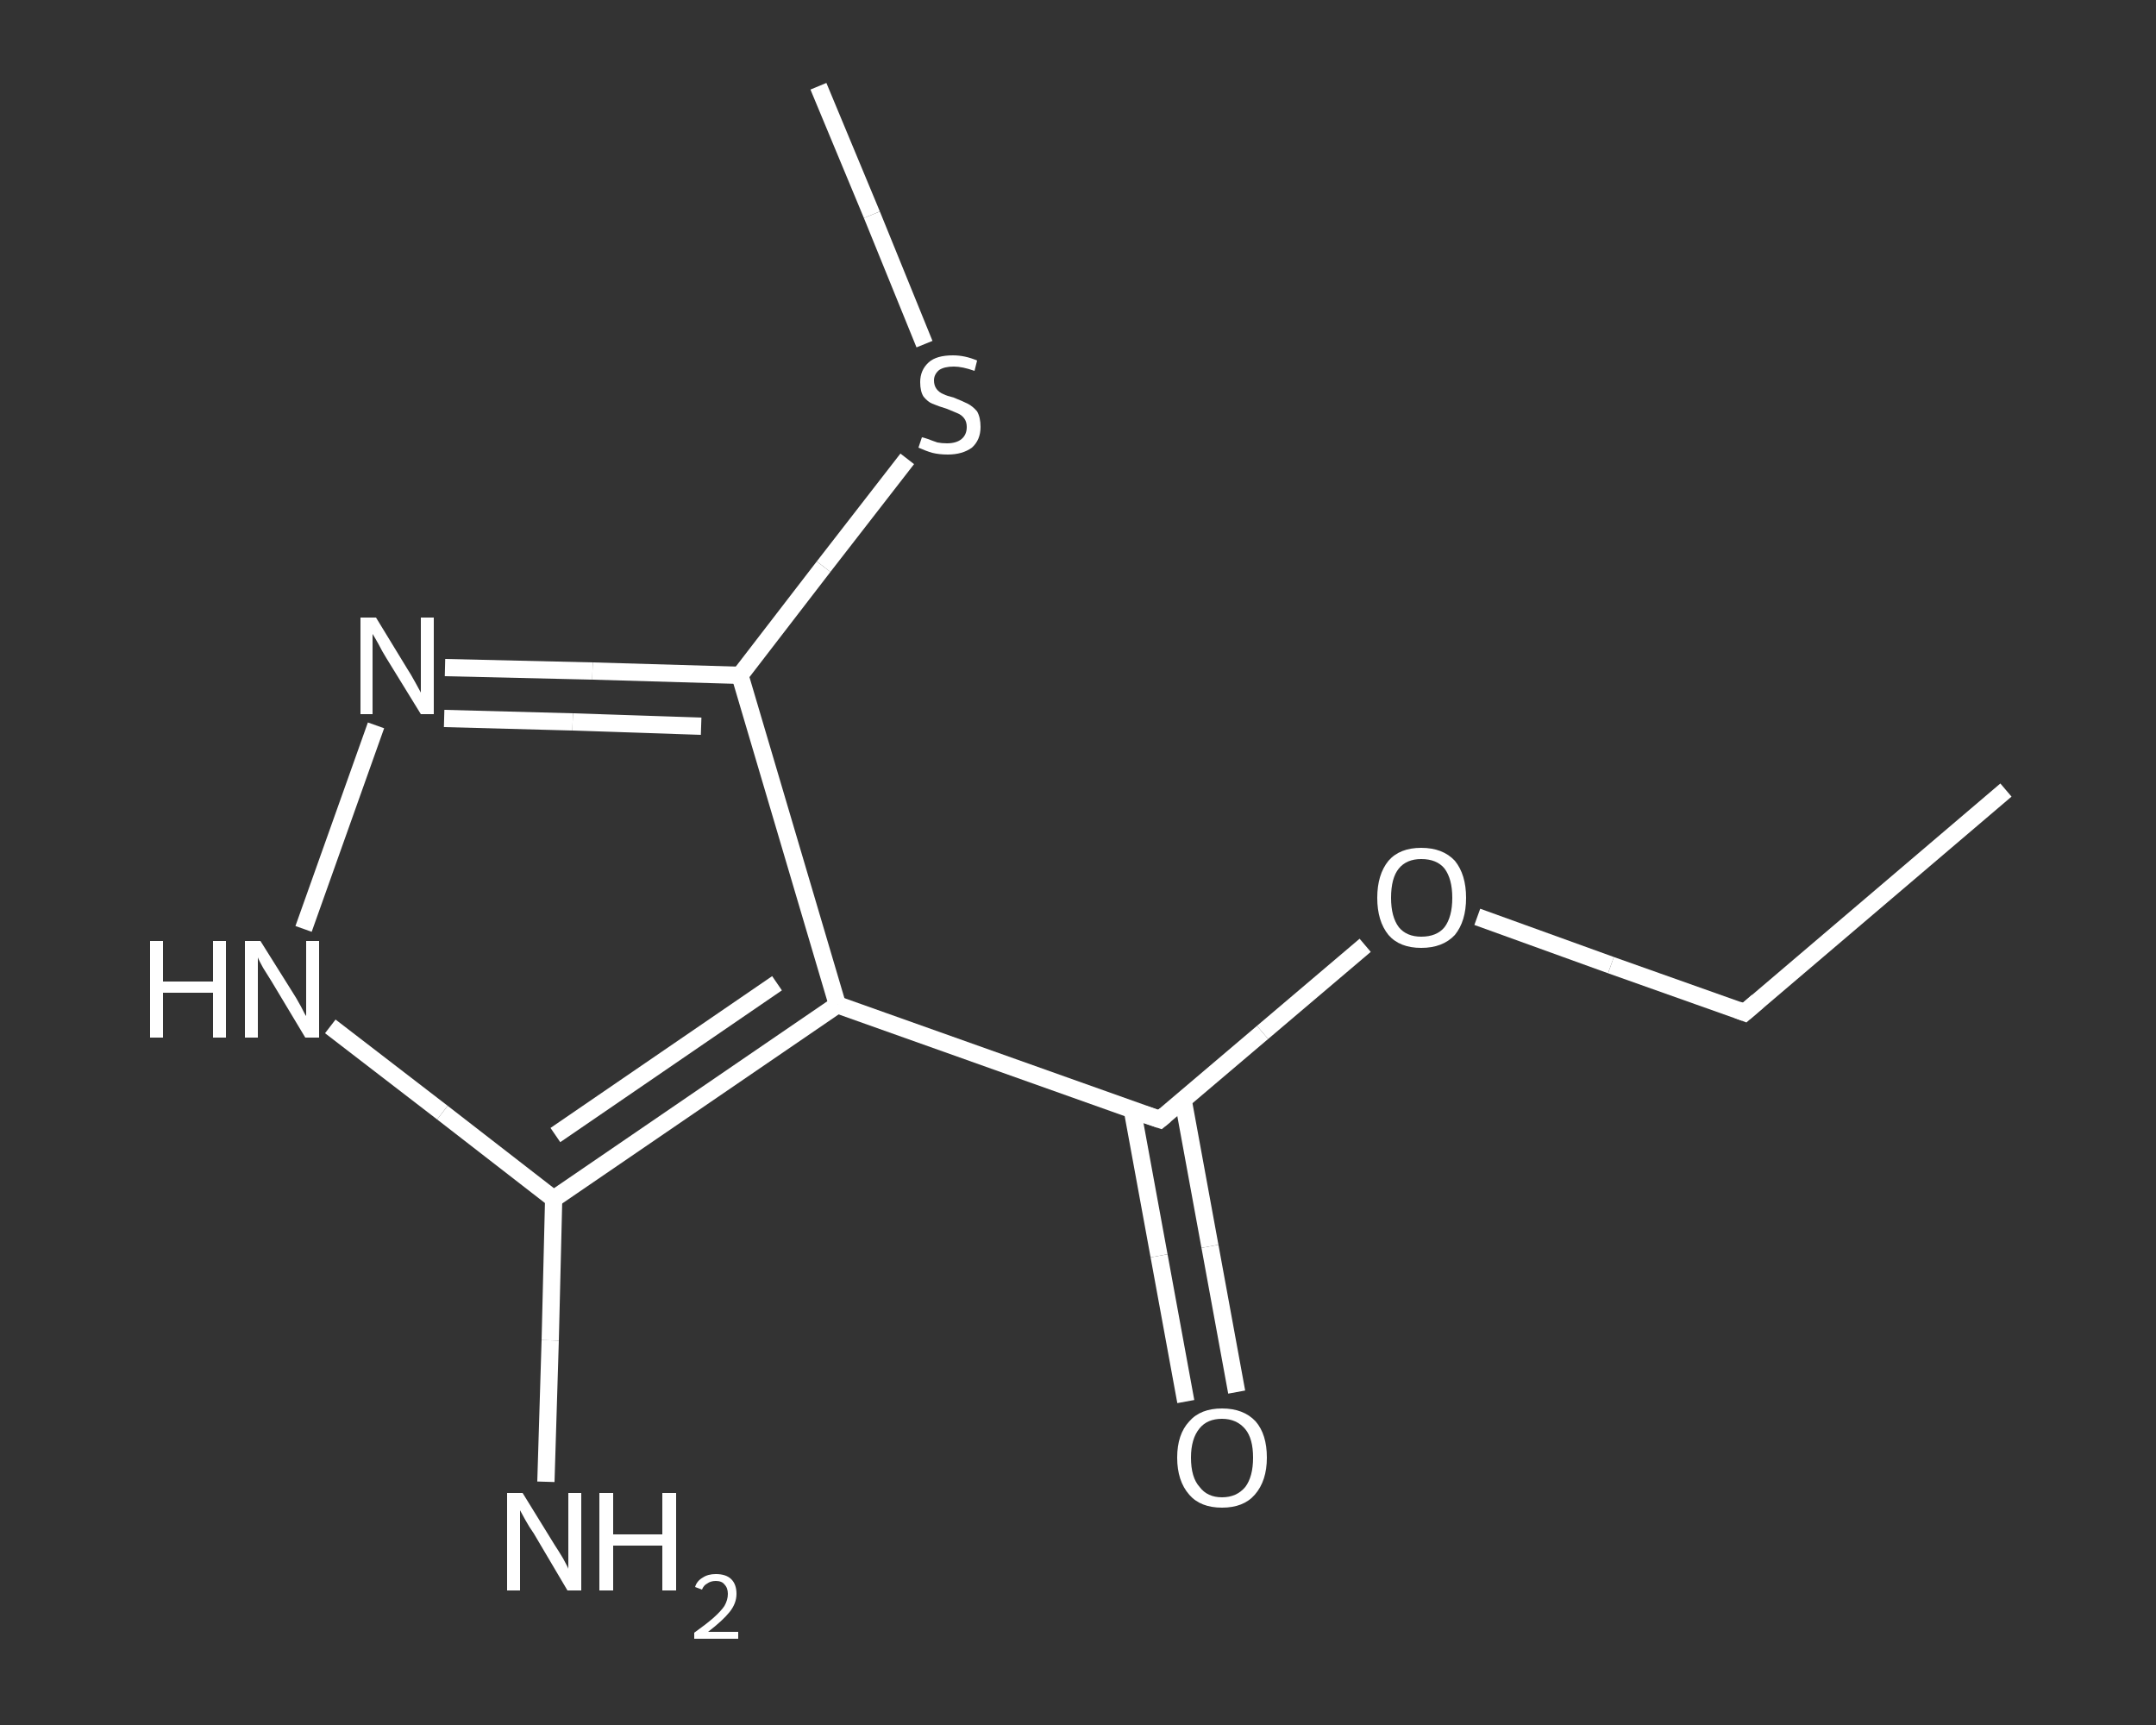 <?xml version='1.0' encoding='iso-8859-1'?>
<svg version='1.1' baseProfile='full'
              xmlns='http://www.w3.org/2000/svg'
                      xmlns:rdkit='http://www.rdkit.org/xml'
                      xmlns:xlink='http://www.w3.org/1999/xlink'
                  xml:space='preserve'
width='250px' height='200px' viewBox='0 0 250 200'>
<rect x="0" y="0" width="250" height="200" fill="#333333" stroke="none"/>
<!-- END OF HEADER -->
<rect style='opacity:1.0;fill:transparent;stroke:none' width='250.0' height='200.0' x='0.0' y='0.0'> </rect>
<path class='bond-0 atom-0 atom-1' d='M 232.6,91.6 L 202.3,117.4' style='fill:none;fill-rule:evenodd;stroke:#FFFFFF;stroke-width:2.0px;stroke-linecap:butt;stroke-linejoin:miter;stroke-opacity:1' />
<path class='bond-1 atom-1 atom-2' d='M 202.3,117.4 L 186.8,111.9' style='fill:none;fill-rule:evenodd;stroke:#FFFFFF;stroke-width:2.0px;stroke-linecap:butt;stroke-linejoin:miter;stroke-opacity:1' />
<path class='bond-1 atom-1 atom-2' d='M 186.8,111.9 L 171.3,106.3' style='fill:none;fill-rule:evenodd;stroke:#FFFFFF;stroke-width:2.0px;stroke-linecap:butt;stroke-linejoin:miter;stroke-opacity:1' />
<path class='bond-2 atom-2 atom-3' d='M 158.3,109.6 L 146.4,119.7' style='fill:none;fill-rule:evenodd;stroke:#FFFFFF;stroke-width:2.0px;stroke-linecap:butt;stroke-linejoin:miter;stroke-opacity:1' />
<path class='bond-2 atom-2 atom-3' d='M 146.4,119.7 L 134.5,129.8' style='fill:none;fill-rule:evenodd;stroke:#FFFFFF;stroke-width:2.0px;stroke-linecap:butt;stroke-linejoin:miter;stroke-opacity:1' />
<path class='bond-3 atom-3 atom-4' d='M 131.3,128.7 L 134.4,145.6' style='fill:none;fill-rule:evenodd;stroke:#FFFFFF;stroke-width:2.0px;stroke-linecap:butt;stroke-linejoin:miter;stroke-opacity:1' />
<path class='bond-3 atom-3 atom-4' d='M 134.4,145.6 L 137.5,162.5' style='fill:none;fill-rule:evenodd;stroke:#FFFFFF;stroke-width:2.0px;stroke-linecap:butt;stroke-linejoin:miter;stroke-opacity:1' />
<path class='bond-3 atom-3 atom-4' d='M 137.2,127.6 L 140.3,144.5' style='fill:none;fill-rule:evenodd;stroke:#FFFFFF;stroke-width:2.0px;stroke-linecap:butt;stroke-linejoin:miter;stroke-opacity:1' />
<path class='bond-3 atom-3 atom-4' d='M 140.3,144.5 L 143.4,161.4' style='fill:none;fill-rule:evenodd;stroke:#FFFFFF;stroke-width:2.0px;stroke-linecap:butt;stroke-linejoin:miter;stroke-opacity:1' />
<path class='bond-4 atom-3 atom-5' d='M 134.5,129.8 L 97.1,116.5' style='fill:none;fill-rule:evenodd;stroke:#FFFFFF;stroke-width:2.0px;stroke-linecap:butt;stroke-linejoin:miter;stroke-opacity:1' />
<path class='bond-5 atom-5 atom-6' d='M 97.1,116.5 L 85.8,78.3' style='fill:none;fill-rule:evenodd;stroke:#FFFFFF;stroke-width:2.0px;stroke-linecap:butt;stroke-linejoin:miter;stroke-opacity:1' />
<path class='bond-6 atom-6 atom-7' d='M 85.8,78.3 L 95.5,65.7' style='fill:none;fill-rule:evenodd;stroke:#FFFFFF;stroke-width:2.0px;stroke-linecap:butt;stroke-linejoin:miter;stroke-opacity:1' />
<path class='bond-6 atom-6 atom-7' d='M 95.5,65.7 L 105.2,53.2' style='fill:none;fill-rule:evenodd;stroke:#FFFFFF;stroke-width:2.0px;stroke-linecap:butt;stroke-linejoin:miter;stroke-opacity:1' />
<path class='bond-7 atom-7 atom-8' d='M 107.2,39.9 L 101.1,24.9' style='fill:none;fill-rule:evenodd;stroke:#FFFFFF;stroke-width:2.0px;stroke-linecap:butt;stroke-linejoin:miter;stroke-opacity:1' />
<path class='bond-7 atom-7 atom-8' d='M 101.1,24.9 L 94.9,10.0' style='fill:none;fill-rule:evenodd;stroke:#FFFFFF;stroke-width:2.0px;stroke-linecap:butt;stroke-linejoin:miter;stroke-opacity:1' />
<path class='bond-8 atom-6 atom-9' d='M 85.8,78.3 L 68.7,77.8' style='fill:none;fill-rule:evenodd;stroke:#FFFFFF;stroke-width:2.0px;stroke-linecap:butt;stroke-linejoin:miter;stroke-opacity:1' />
<path class='bond-8 atom-6 atom-9' d='M 68.7,77.8 L 51.6,77.4' style='fill:none;fill-rule:evenodd;stroke:#FFFFFF;stroke-width:2.0px;stroke-linecap:butt;stroke-linejoin:miter;stroke-opacity:1' />
<path class='bond-8 atom-6 atom-9' d='M 81.3,84.2 L 66.4,83.7' style='fill:none;fill-rule:evenodd;stroke:#FFFFFF;stroke-width:2.0px;stroke-linecap:butt;stroke-linejoin:miter;stroke-opacity:1' />
<path class='bond-8 atom-6 atom-9' d='M 66.4,83.7 L 51.5,83.3' style='fill:none;fill-rule:evenodd;stroke:#FFFFFF;stroke-width:2.0px;stroke-linecap:butt;stroke-linejoin:miter;stroke-opacity:1' />
<path class='bond-9 atom-9 atom-10' d='M 43.6,84.1 L 35.2,107.7' style='fill:none;fill-rule:evenodd;stroke:#FFFFFF;stroke-width:2.0px;stroke-linecap:butt;stroke-linejoin:miter;stroke-opacity:1' />
<path class='bond-10 atom-10 atom-11' d='M 38.3,119.0 L 51.3,129.0' style='fill:none;fill-rule:evenodd;stroke:#FFFFFF;stroke-width:2.0px;stroke-linecap:butt;stroke-linejoin:miter;stroke-opacity:1' />
<path class='bond-10 atom-10 atom-11' d='M 51.3,129.0 L 64.2,139.0' style='fill:none;fill-rule:evenodd;stroke:#FFFFFF;stroke-width:2.0px;stroke-linecap:butt;stroke-linejoin:miter;stroke-opacity:1' />
<path class='bond-11 atom-11 atom-12' d='M 64.2,139.0 L 63.8,155.4' style='fill:none;fill-rule:evenodd;stroke:#FFFFFF;stroke-width:2.0px;stroke-linecap:butt;stroke-linejoin:miter;stroke-opacity:1' />
<path class='bond-11 atom-11 atom-12' d='M 63.8,155.4 L 63.3,171.8' style='fill:none;fill-rule:evenodd;stroke:#FFFFFF;stroke-width:2.0px;stroke-linecap:butt;stroke-linejoin:miter;stroke-opacity:1' />
<path class='bond-12 atom-11 atom-5' d='M 64.2,139.0 L 97.1,116.5' style='fill:none;fill-rule:evenodd;stroke:#FFFFFF;stroke-width:2.0px;stroke-linecap:butt;stroke-linejoin:miter;stroke-opacity:1' />
<path class='bond-12 atom-11 atom-5' d='M 64.4,131.6 L 90.1,114.0' style='fill:none;fill-rule:evenodd;stroke:#FFFFFF;stroke-width:2.0px;stroke-linecap:butt;stroke-linejoin:miter;stroke-opacity:1' />
<path d='M 203.8,116.1 L 202.3,117.4 L 201.5,117.1' style='fill:none;stroke:#FFFFFF;stroke-width:2.0px;stroke-linecap:butt;stroke-linejoin:miter;stroke-opacity:1;' />
<path d='M 135.1,129.3 L 134.5,129.8 L 132.7,129.2' style='fill:none;stroke:#FFFFFF;stroke-width:2.0px;stroke-linecap:butt;stroke-linejoin:miter;stroke-opacity:1;' />
<path class='atom-2' d='M 159.7 104.1
Q 159.7 101.4, 161.0 99.8
Q 162.3 98.3, 164.8 98.3
Q 167.3 98.3, 168.7 99.8
Q 170.0 101.4, 170.0 104.1
Q 170.0 106.8, 168.7 108.4
Q 167.3 109.9, 164.8 109.9
Q 162.3 109.9, 161.0 108.4
Q 159.7 106.8, 159.7 104.1
M 164.8 108.6
Q 166.6 108.6, 167.5 107.5
Q 168.4 106.3, 168.4 104.1
Q 168.4 101.9, 167.5 100.7
Q 166.6 99.6, 164.8 99.6
Q 163.1 99.6, 162.2 100.7
Q 161.3 101.8, 161.3 104.1
Q 161.3 106.3, 162.2 107.5
Q 163.1 108.6, 164.8 108.6
' fill='#FFFFFF'/>
<path class='atom-4' d='M 136.5 169.0
Q 136.5 166.3, 137.9 164.8
Q 139.2 163.3, 141.7 163.3
Q 144.2 163.3, 145.6 164.8
Q 146.9 166.3, 146.9 169.0
Q 146.9 171.7, 145.5 173.3
Q 144.2 174.8, 141.7 174.8
Q 139.2 174.8, 137.9 173.3
Q 136.5 171.7, 136.5 169.0
M 141.7 173.6
Q 143.4 173.6, 144.4 172.4
Q 145.3 171.2, 145.3 169.0
Q 145.3 166.8, 144.4 165.7
Q 143.4 164.5, 141.7 164.5
Q 140.0 164.5, 139.1 165.6
Q 138.1 166.8, 138.1 169.0
Q 138.1 171.3, 139.1 172.4
Q 140.0 173.6, 141.7 173.6
' fill='#FFFFFF'/>
<path class='atom-7' d='M 106.9 50.7
Q 107.0 50.7, 107.6 50.9
Q 108.1 51.1, 108.7 51.3
Q 109.2 51.4, 109.8 51.4
Q 110.9 51.4, 111.5 50.9
Q 112.1 50.4, 112.1 49.5
Q 112.1 48.9, 111.8 48.5
Q 111.5 48.1, 111.0 47.9
Q 110.5 47.7, 109.8 47.4
Q 108.8 47.1, 108.1 46.8
Q 107.6 46.6, 107.1 46.0
Q 106.7 45.4, 106.7 44.3
Q 106.7 42.9, 107.7 42.0
Q 108.6 41.2, 110.5 41.2
Q 111.9 41.2, 113.3 41.8
L 113.0 43.0
Q 111.6 42.5, 110.6 42.5
Q 109.5 42.5, 108.9 42.9
Q 108.3 43.4, 108.3 44.1
Q 108.3 44.7, 108.6 45.1
Q 108.9 45.5, 109.4 45.7
Q 109.8 45.9, 110.6 46.1
Q 111.6 46.5, 112.2 46.8
Q 112.8 47.1, 113.3 47.7
Q 113.7 48.4, 113.7 49.5
Q 113.7 51.0, 112.7 51.9
Q 111.6 52.7, 109.9 52.7
Q 108.9 52.7, 108.1 52.5
Q 107.4 52.3, 106.5 51.9
L 106.9 50.7
' fill='#FFFFFF'/>
<path class='atom-9' d='M 43.6 71.6
L 47.2 77.5
Q 47.6 78.1, 48.2 79.2
Q 48.8 80.3, 48.8 80.3
L 48.8 71.6
L 50.3 71.6
L 50.3 82.8
L 48.8 82.8
L 44.8 76.3
Q 44.3 75.5, 43.9 74.7
Q 43.4 73.8, 43.2 73.5
L 43.2 82.8
L 41.8 82.8
L 41.8 71.6
L 43.6 71.6
' fill='#FFFFFF'/>
<path class='atom-10' d='M 17.4 109.1
L 18.9 109.1
L 18.9 113.8
L 24.7 113.8
L 24.7 109.1
L 26.2 109.1
L 26.2 120.3
L 24.7 120.3
L 24.7 115.1
L 18.9 115.1
L 18.9 120.3
L 17.4 120.3
L 17.4 109.1
' fill='#FFFFFF'/>
<path class='atom-10' d='M 30.2 109.1
L 33.9 115.0
Q 34.3 115.6, 34.9 116.7
Q 35.4 117.7, 35.5 117.8
L 35.5 109.1
L 37.0 109.1
L 37.0 120.3
L 35.4 120.3
L 31.5 113.8
Q 31.0 113.0, 30.5 112.2
Q 30.0 111.3, 29.9 111.0
L 29.9 120.3
L 28.4 120.3
L 28.4 109.1
L 30.2 109.1
' fill='#FFFFFF'/>
<path class='atom-12' d='M 60.6 173.1
L 64.3 179.1
Q 64.7 179.7, 65.3 180.7
Q 65.9 181.8, 65.9 181.9
L 65.9 173.1
L 67.4 173.1
L 67.4 184.4
L 65.8 184.4
L 61.9 177.8
Q 61.4 177.1, 60.9 176.2
Q 60.4 175.3, 60.3 175.1
L 60.3 184.4
L 58.8 184.4
L 58.8 173.1
L 60.6 173.1
' fill='#FFFFFF'/>
<path class='atom-12' d='M 69.5 173.1
L 71.1 173.1
L 71.1 177.9
L 76.8 177.9
L 76.8 173.1
L 78.4 173.1
L 78.4 184.4
L 76.8 184.4
L 76.8 179.2
L 71.1 179.2
L 71.1 184.4
L 69.5 184.4
L 69.5 173.1
' fill='#FFFFFF'/>
<path class='atom-12' d='M 80.6 184.0
Q 80.8 183.3, 81.5 182.9
Q 82.1 182.5, 83.0 182.5
Q 84.2 182.5, 84.8 183.1
Q 85.4 183.7, 85.4 184.8
Q 85.4 185.9, 84.6 186.9
Q 83.8 187.9, 82.1 189.2
L 85.6 189.2
L 85.6 190.0
L 80.5 190.0
L 80.5 189.3
Q 81.9 188.3, 82.7 187.6
Q 83.6 186.8, 84.0 186.2
Q 84.4 185.5, 84.4 184.8
Q 84.4 184.1, 84.0 183.7
Q 83.7 183.3, 83.0 183.3
Q 82.4 183.3, 82.0 183.6
Q 81.6 183.8, 81.4 184.3
L 80.6 184.0
' fill='#FFFFFF'/>
</svg>
